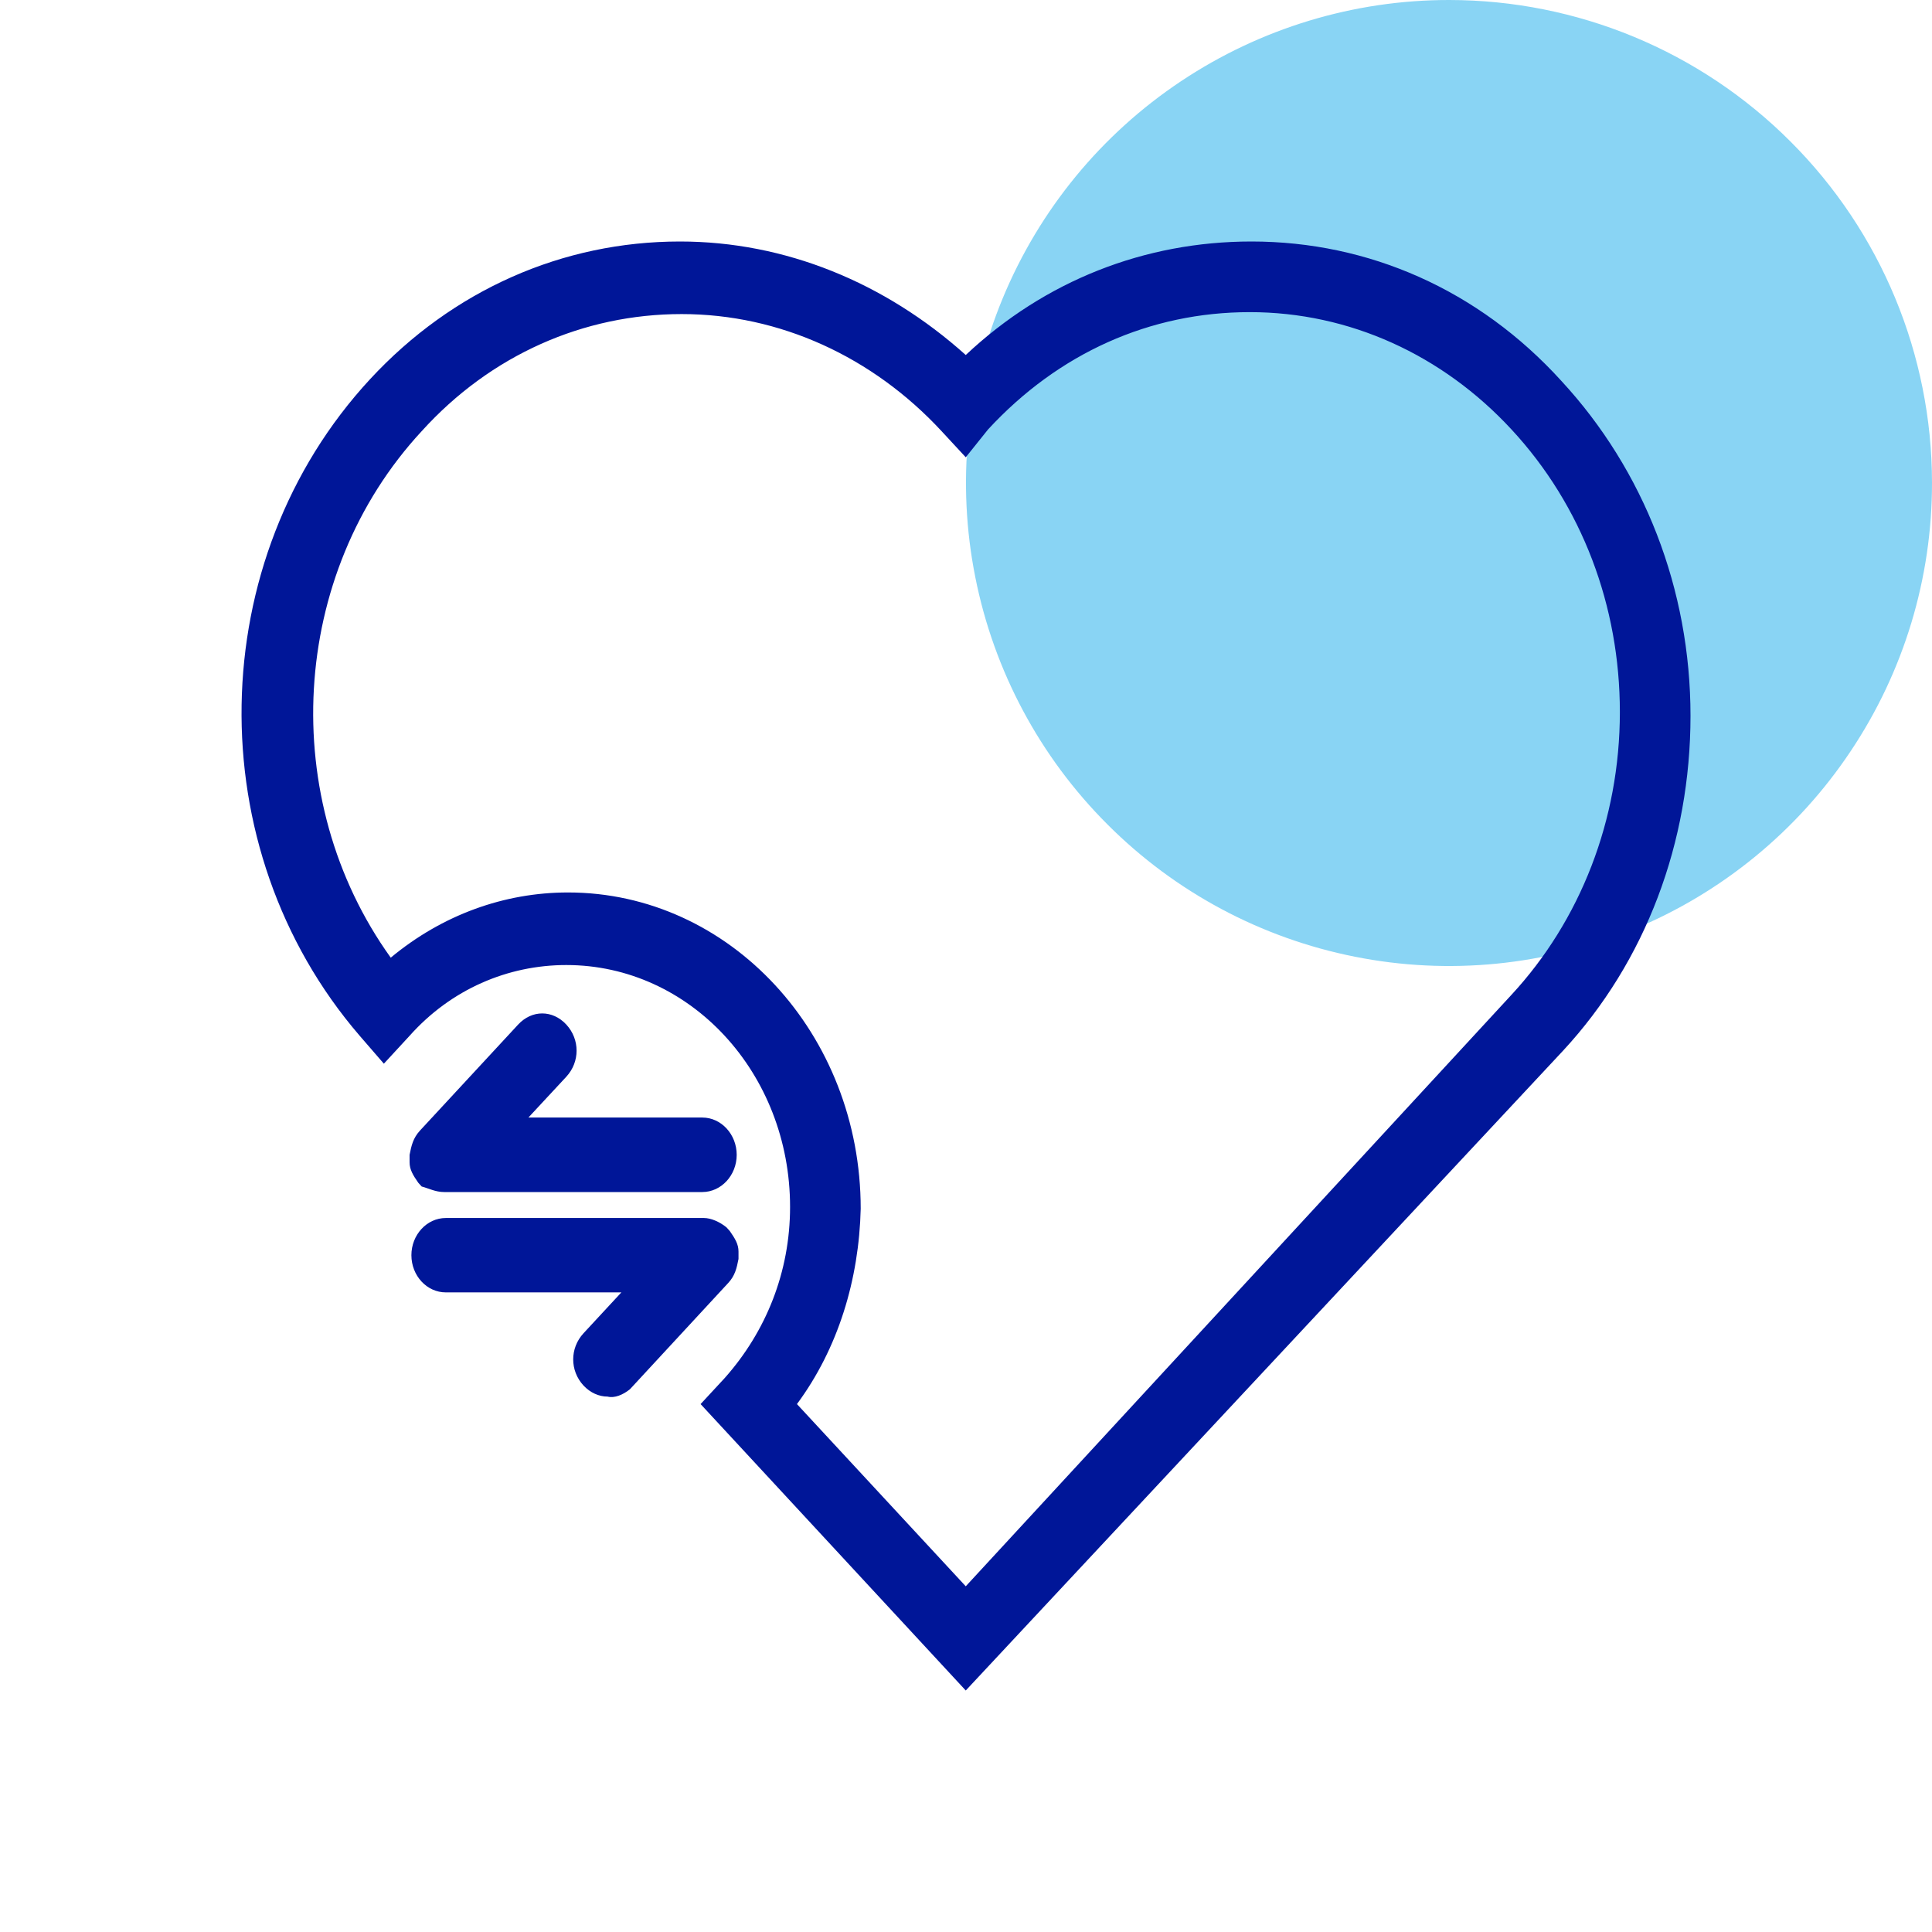 <svg width="16" height="16" viewBox="0 0 16 16" fill="none" xmlns="http://www.w3.org/2000/svg">
<path d="M16 3.997C16.001 4.788 15.767 5.562 15.327 6.22C14.888 6.879 14.263 7.392 13.532 7.695C12.801 7.998 11.997 8.078 11.22 7.923C10.444 7.769 9.731 7.388 9.172 6.828C8.612 6.269 8.231 5.556 8.077 4.78C7.922 4.003 8.002 3.199 8.305 2.468C8.608 1.737 9.121 1.112 9.78 0.673C10.438 0.234 11.212 -0.001 12.003 1.19961e-06C13.063 0.001 14.079 0.422 14.828 1.172C15.578 1.921 15.999 2.937 16 3.997Z" fill="#89D4F4"/>
<path d="M7.998 14L5.802 11.628L6.002 11.412C6.344 11.027 6.543 10.534 6.543 9.995C6.543 8.886 5.716 7.992 4.69 7.992C4.205 7.992 3.735 8.193 3.392 8.578L3.179 8.809L2.979 8.578C1.639 7.022 1.682 4.634 3.065 3.14C3.749 2.401 4.661 2 5.631 2C6.501 2 7.328 2.339 7.998 2.94C8.653 2.324 9.48 2 10.364 2C11.334 2 12.246 2.4 12.931 3.155C13.615 3.895 14 4.881 14 5.928C14 6.976 13.629 7.962 12.945 8.701L7.998 14ZM6.6 11.628L7.998 13.137L12.517 8.239C13.087 7.623 13.415 6.791 13.415 5.897C13.415 5.019 13.102 4.187 12.517 3.556C11.947 2.94 11.177 2.585 10.35 2.585C9.523 2.585 8.767 2.924 8.183 3.556L7.998 3.787L7.798 3.571C7.228 2.955 6.458 2.601 5.645 2.601C4.832 2.601 4.063 2.94 3.492 3.571C2.394 4.757 2.295 6.621 3.236 7.931C3.663 7.576 4.177 7.391 4.704 7.391C6.044 7.391 7.128 8.562 7.128 10.01C7.114 10.595 6.942 11.166 6.6 11.628ZM3.678 9.872H5.816C5.973 9.872 6.101 9.733 6.101 9.564C6.101 9.394 5.973 9.255 5.816 9.255H4.376L4.69 8.917C4.747 8.855 4.775 8.778 4.775 8.701C4.775 8.624 4.747 8.547 4.69 8.485C4.576 8.362 4.405 8.362 4.291 8.485L3.478 9.363C3.421 9.425 3.407 9.487 3.392 9.564V9.625C3.392 9.687 3.421 9.733 3.464 9.795C3.478 9.81 3.478 9.81 3.492 9.826C3.549 9.841 3.606 9.872 3.678 9.872ZM5.217 11.505L6.03 10.626C6.087 10.565 6.101 10.503 6.116 10.426V10.365C6.116 10.303 6.087 10.257 6.044 10.195C6.03 10.18 6.03 10.18 6.016 10.164C5.959 10.118 5.887 10.087 5.83 10.087H3.692C3.535 10.087 3.407 10.226 3.407 10.395C3.407 10.565 3.535 10.703 3.692 10.703H5.146L4.832 11.042C4.775 11.104 4.747 11.181 4.747 11.258C4.747 11.335 4.775 11.412 4.832 11.474C4.889 11.535 4.961 11.566 5.032 11.566C5.089 11.581 5.16 11.551 5.217 11.505Z" fill="#001698"/>
</svg>
